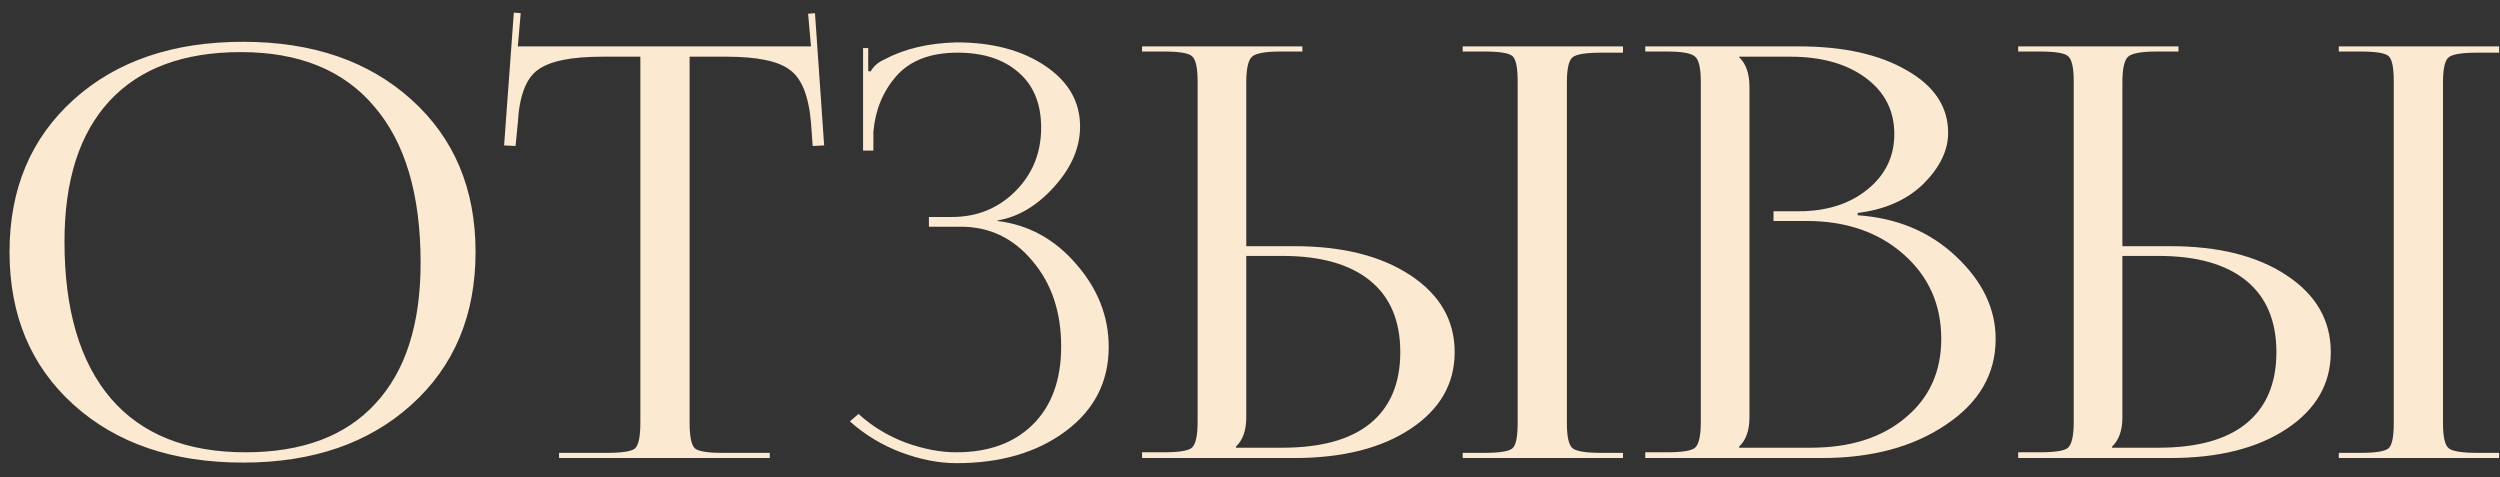<?xml version="1.0" encoding="UTF-8"?> <svg xmlns="http://www.w3.org/2000/svg" width="131" height="25" viewBox="0 0 131 25" fill="none"><rect x="0" y="0" width="131" height="25" fill="#333333" stroke="none"/> <path d="M12.739 24.24C9.059 24.24 6.099 23.23 3.859 21.21C1.619 19.19 0.499 16.52 0.499 13.2C0.499 9.9 1.619 7.24 3.859 5.22C6.099 3.2 9.059 2.19 12.739 2.19C16.38 2.19 19.32 3.2 21.559 5.22C23.799 7.24 24.919 9.9 24.919 13.2C24.919 16.52 23.799 19.19 21.559 21.21C19.32 23.23 16.38 24.24 12.739 24.24ZM12.86 23.7C15.839 23.7 18.11 22.85 19.669 21.15C21.25 19.45 22.04 16.99 22.04 13.77C22.04 10.19 21.23 7.46 19.61 5.58C18.009 3.68 15.68 2.73 12.62 2.73C9.619 2.73 7.329 3.58 5.749 5.28C4.169 6.98 3.379 9.44 3.379 12.66C3.379 16.24 4.189 18.98 5.809 20.88C7.429 22.76 9.779 23.7 12.86 23.7ZM29.295 24V23.73H31.815C32.615 23.73 33.105 23.65 33.285 23.49C33.465 23.31 33.555 22.86 33.555 22.14V2.97H31.575C29.935 2.97 28.805 3.2 28.185 3.66C27.565 4.1 27.215 5.02 27.135 6.42L27.015 7.65L26.415 7.62L26.925 0.66L27.285 0.69L27.135 2.43H42.495L42.345 0.72L42.705 0.69L43.185 7.62L42.585 7.65L42.495 6.42C42.375 5.02 42.005 4.1 41.385 3.66C40.785 3.2 39.675 2.97 38.055 2.97H36.135V22.14C36.135 22.86 36.225 23.31 36.405 23.49C36.585 23.65 37.075 23.73 37.875 23.73H40.335V24H29.295ZM48.675 11.88V11.37H49.876C51.196 11.37 52.306 10.92 53.206 10.02C54.105 9.12 54.556 8.01 54.556 6.69C54.556 5.43 54.156 4.46 53.355 3.78C52.575 3.1 51.516 2.76 50.175 2.76C48.755 2.76 47.685 3.17 46.965 3.99C46.266 4.79 45.865 5.76 45.766 6.9V7.89H45.225V2.52H45.495V3.72L45.615 3.75C45.776 3.47 46.016 3.26 46.336 3.12C47.376 2.56 48.636 2.26 50.115 2.22C51.995 2.22 53.545 2.63 54.766 3.45C55.986 4.27 56.596 5.33 56.596 6.63C56.596 7.73 56.145 8.78 55.245 9.78C54.346 10.78 53.355 11.37 52.276 11.55V11.58C53.895 11.78 55.266 12.53 56.386 13.83C57.526 15.13 58.096 16.58 58.096 18.18C58.096 20 57.346 21.47 55.846 22.59C54.346 23.71 52.435 24.27 50.115 24.27C49.196 24.27 48.225 24.08 47.206 23.7C46.206 23.32 45.316 22.78 44.535 22.08L44.986 21.69C45.685 22.33 46.505 22.83 47.446 23.19C48.386 23.53 49.276 23.7 50.115 23.7C51.795 23.7 53.126 23.22 54.105 22.26C55.105 21.28 55.605 19.91 55.605 18.15C55.605 16.35 55.105 14.86 54.105 13.68C53.105 12.48 51.855 11.88 50.355 11.88H48.675ZM76.645 24V23.73H77.785C78.585 23.73 79.075 23.65 79.255 23.49C79.435 23.33 79.525 22.89 79.525 22.17V4.26C79.525 3.54 79.435 3.1 79.255 2.94C79.075 2.78 78.585 2.7 77.785 2.7H76.645V2.43H85.045V2.76H83.905C83.105 2.76 82.605 2.84 82.405 3C82.205 3.16 82.105 3.6 82.105 4.32V22.17C82.105 22.89 82.205 23.33 82.405 23.49C82.605 23.65 83.105 23.73 83.905 23.73H85.045V24H76.645ZM59.845 24V23.7H60.985C61.785 23.7 62.275 23.62 62.455 23.46C62.655 23.28 62.755 22.83 62.755 22.11V4.26C62.755 3.54 62.655 3.1 62.455 2.94C62.275 2.78 61.785 2.7 60.985 2.7H59.845V2.43H68.245V2.7H67.105C66.305 2.7 65.805 2.79 65.605 2.97C65.405 3.15 65.305 3.6 65.305 4.32V12.9H67.825C70.345 12.9 72.375 13.41 73.915 14.43C75.455 15.45 76.225 16.79 76.225 18.45C76.225 20.11 75.455 21.45 73.915 22.47C72.375 23.49 70.345 24 67.825 24H59.845ZM65.305 13.41V21.87C65.305 22.55 65.125 23.06 64.765 23.4V23.46H67.195C69.215 23.46 70.745 23.04 71.785 22.2C72.845 21.34 73.375 20.09 73.375 18.45C73.375 16.81 72.845 15.56 71.785 14.7C70.725 13.84 69.195 13.41 67.195 13.41H65.305ZM91.132 23.46H94.882C96.942 23.46 98.592 22.94 99.832 21.9C101.092 20.86 101.722 19.48 101.722 17.76C101.722 15.96 101.062 14.48 99.742 13.32C98.422 12.16 96.732 11.58 94.672 11.58H92.932V11.07H94.252C95.712 11.07 96.912 10.69 97.852 9.93C98.792 9.17 99.262 8.2 99.262 7.02C99.262 5.8 98.762 4.82 97.762 4.08C96.762 3.34 95.442 2.97 93.802 2.97H91.132V3C91.492 3.34 91.672 3.86 91.672 4.56V21.87C91.672 22.55 91.492 23.06 91.132 23.4V23.46ZM86.212 24V23.7H87.352C88.152 23.7 88.642 23.62 88.822 23.46C89.022 23.28 89.122 22.83 89.122 22.11V4.29C89.122 3.57 89.022 3.13 88.822 2.97C88.642 2.79 88.152 2.7 87.352 2.7H86.212V2.43H94.252C96.592 2.43 98.482 2.85 99.922 3.69C101.362 4.51 102.082 5.6 102.082 6.96C102.082 7.88 101.652 8.77 100.792 9.63C99.932 10.47 98.782 10.98 97.342 11.16V11.28C99.402 11.42 101.122 12.14 102.502 13.44C103.882 14.74 104.572 16.18 104.572 17.76C104.572 19.6 103.702 21.1 101.962 22.26C100.242 23.42 98.082 24 95.482 24H86.212ZM122.553 24V23.73H123.693C124.493 23.73 124.983 23.65 125.163 23.49C125.343 23.33 125.433 22.89 125.433 22.17V4.26C125.433 3.54 125.343 3.1 125.163 2.94C124.983 2.78 124.493 2.7 123.693 2.7H122.553V2.43H130.953V2.76H129.813C129.013 2.76 128.513 2.84 128.313 3C128.113 3.16 128.013 3.6 128.013 4.32V22.17C128.013 22.89 128.113 23.33 128.313 23.49C128.513 23.65 129.013 23.73 129.813 23.73H130.953V24H122.553ZM105.753 24V23.7H106.893C107.693 23.7 108.183 23.62 108.363 23.46C108.563 23.28 108.663 22.83 108.663 22.11V4.26C108.663 3.54 108.563 3.1 108.363 2.94C108.183 2.78 107.693 2.7 106.893 2.7H105.753V2.43H114.153V2.7H113.013C112.213 2.7 111.713 2.79 111.513 2.97C111.313 3.15 111.213 3.6 111.213 4.32V12.9H113.733C116.253 12.9 118.283 13.41 119.823 14.43C121.363 15.45 122.133 16.79 122.133 18.45C122.133 20.11 121.363 21.45 119.823 22.47C118.283 23.49 116.253 24 113.733 24H105.753ZM111.213 13.41V21.87C111.213 22.55 111.033 23.06 110.673 23.4V23.46H113.103C115.123 23.46 116.653 23.04 117.693 22.2C118.753 21.34 119.283 20.09 119.283 18.45C119.283 16.81 118.753 15.56 117.693 14.7C116.633 13.84 115.103 13.41 113.103 13.41H111.213Z" fill="#FCE9D1"></path> </svg> 